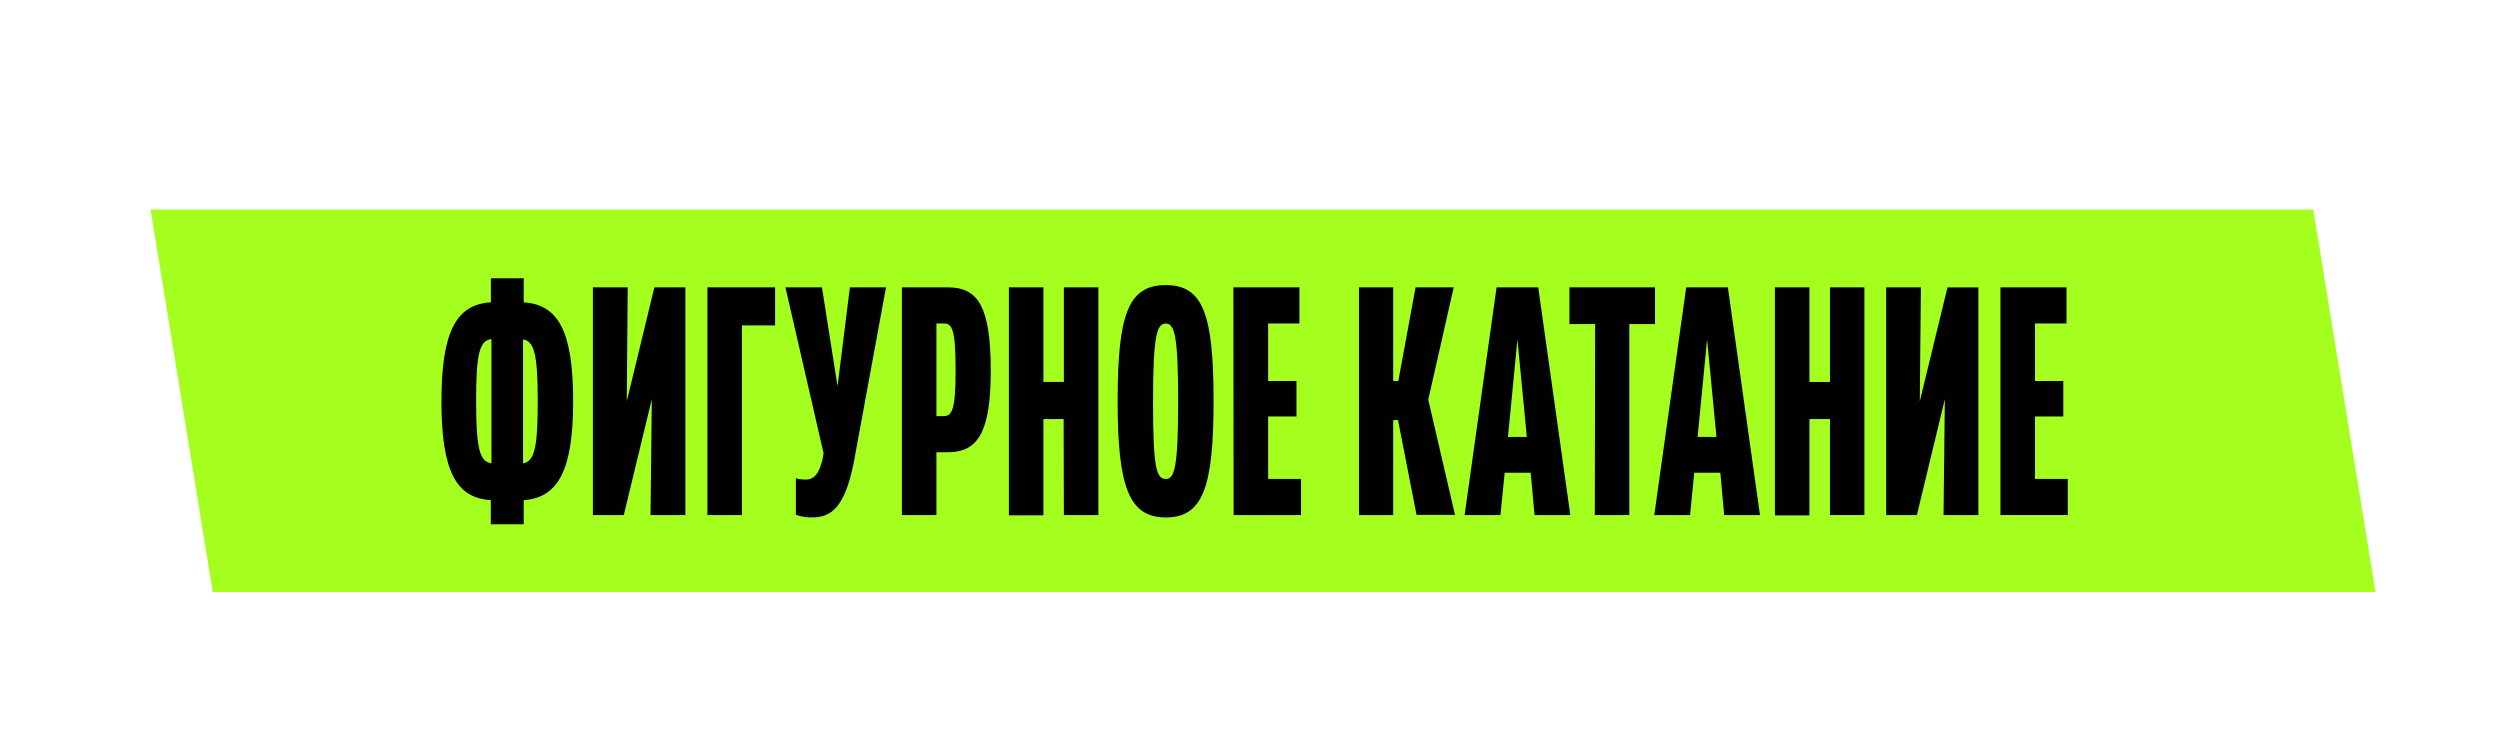 <?xml version="1.0" encoding="UTF-8"?> <svg xmlns="http://www.w3.org/2000/svg" id="Слой_1" data-name="Слой 1" viewBox="0 0 311.48 92.35"><defs><style>.cls-1{fill:#a4ff1f;}.cls-2{fill:#010100;}</style></defs><polygon class="cls-1" points="295.97 73.77 26.51 73.77 18.76 26.11 288.22 26.11 295.97 73.77"></polygon><path class="cls-2" d="M61.15,62.31C56.85,62.07,55,58.7,55,50s1.86-12.09,6.16-12.33v-3h4.09v3c4.3.28,6.16,3.57,6.16,12.33,0,8.59-1.86,12-6.16,12.32v3H61.15Zm.08-4.58V42.24c-1.5.2-1.91,1.83-1.91,7.75S59.77,57.53,61.23,57.73ZM67,50c0-5.88-.45-7.5-1.83-7.71V57.73C66.58,57.48,67,55.82,67,50Z"></path><path class="cls-2" d="M81.05,64.17l.16-14.43L77.72,64.17H73.87V35.8h4.34L78.09,50,81.53,35.8h3.86V64.17Z"></path><path class="cls-2" d="M88.14,35.8h8.43v4.74H92.44V64.17h-4.3Z"></path><path class="cls-2" d="M99.16,64.13V59.59a4.65,4.65,0,0,0,1.22.16c.93,0,1.62-.52,2.11-2.55l.12-.73L97.86,35.8h4.55l1.94,12.32,1.54-12.32h4.5l-4,21.73c-1.14,5.79-2.88,6.93-5.19,6.93A5.3,5.3,0,0,1,99.16,64.13Z"></path><path class="cls-2" d="M112.37,35.8h5.72c3.77,0,5.35,2.39,5.35,10.41,0,7.51-1.54,10.14-5.35,10.14h-1.42v7.82h-4.3Zm5.19,16.05c1.06,0,1.5-.81,1.5-5.64,0-5.14-.4-5.91-1.5-5.91h-.89V51.85Z"></path><path class="cls-2" d="M132.52,52.21H130v12h-4.3V35.8H130V47.59h2.55V35.8h4.3V64.17h-4.3Z"></path><path class="cls-2" d="M139.25,50c0-10.87,1.33-14.48,6-14.48S151.2,39.2,151.2,50s-1.37,14.47-5.95,14.47S139.25,60.69,139.25,50Zm6,9.68c1.09,0,1.54-1.5,1.54-9.68s-.45-9.69-1.54-9.69-1.59,1.37-1.59,9.69S144.07,59.67,145.25,59.67Z"></path><path class="cls-2" d="M153.67,35.8h8.23v4.5H158v7.17h3.53v4.42H158v7.78h4.1v4.5h-8.4Z"></path><path class="cls-2" d="M174.18,52.34h-.6V64.17h-4.26V35.8h4.26V47.47h.64l2.15-11.67h4.75l-3.17,14,3.33,14.35h-4.79Z"></path><path class="cls-2" d="M186.46,35.8h5.19l4,28.37h-4.46l-.48-5.27h-3.24l-.53,5.27h-4.46Zm3.77,18.64-1.17-12.16-1.18,12.16Z"></path><path class="cls-2" d="M198.74,40.38h-3.2V35.8H206.2v4.58H203V64.17h-4.3Z"></path><path class="cls-2" d="M210.09,35.8h5.19l4,28.37h-4.46l-.48-5.27h-3.25l-.52,5.27h-4.46Zm3.77,18.64-1.17-12.16-1.18,12.16Z"></path><path class="cls-2" d="M228,52.21h-2.56v12h-4.3V35.8h4.3V47.59H228V35.8h4.29V64.17H228Z"></path><path class="cls-2" d="M242.15,64.17l.16-14.43-3.48,14.43H235V35.8h4.33L239.19,50l3.45-14.19h3.85V64.17Z"></path><path class="cls-2" d="M249.24,35.8h8.23v4.5h-3.93v7.17h3.53v4.42h-3.53v7.78h4.09v4.5h-8.39Z"></path></svg> 
